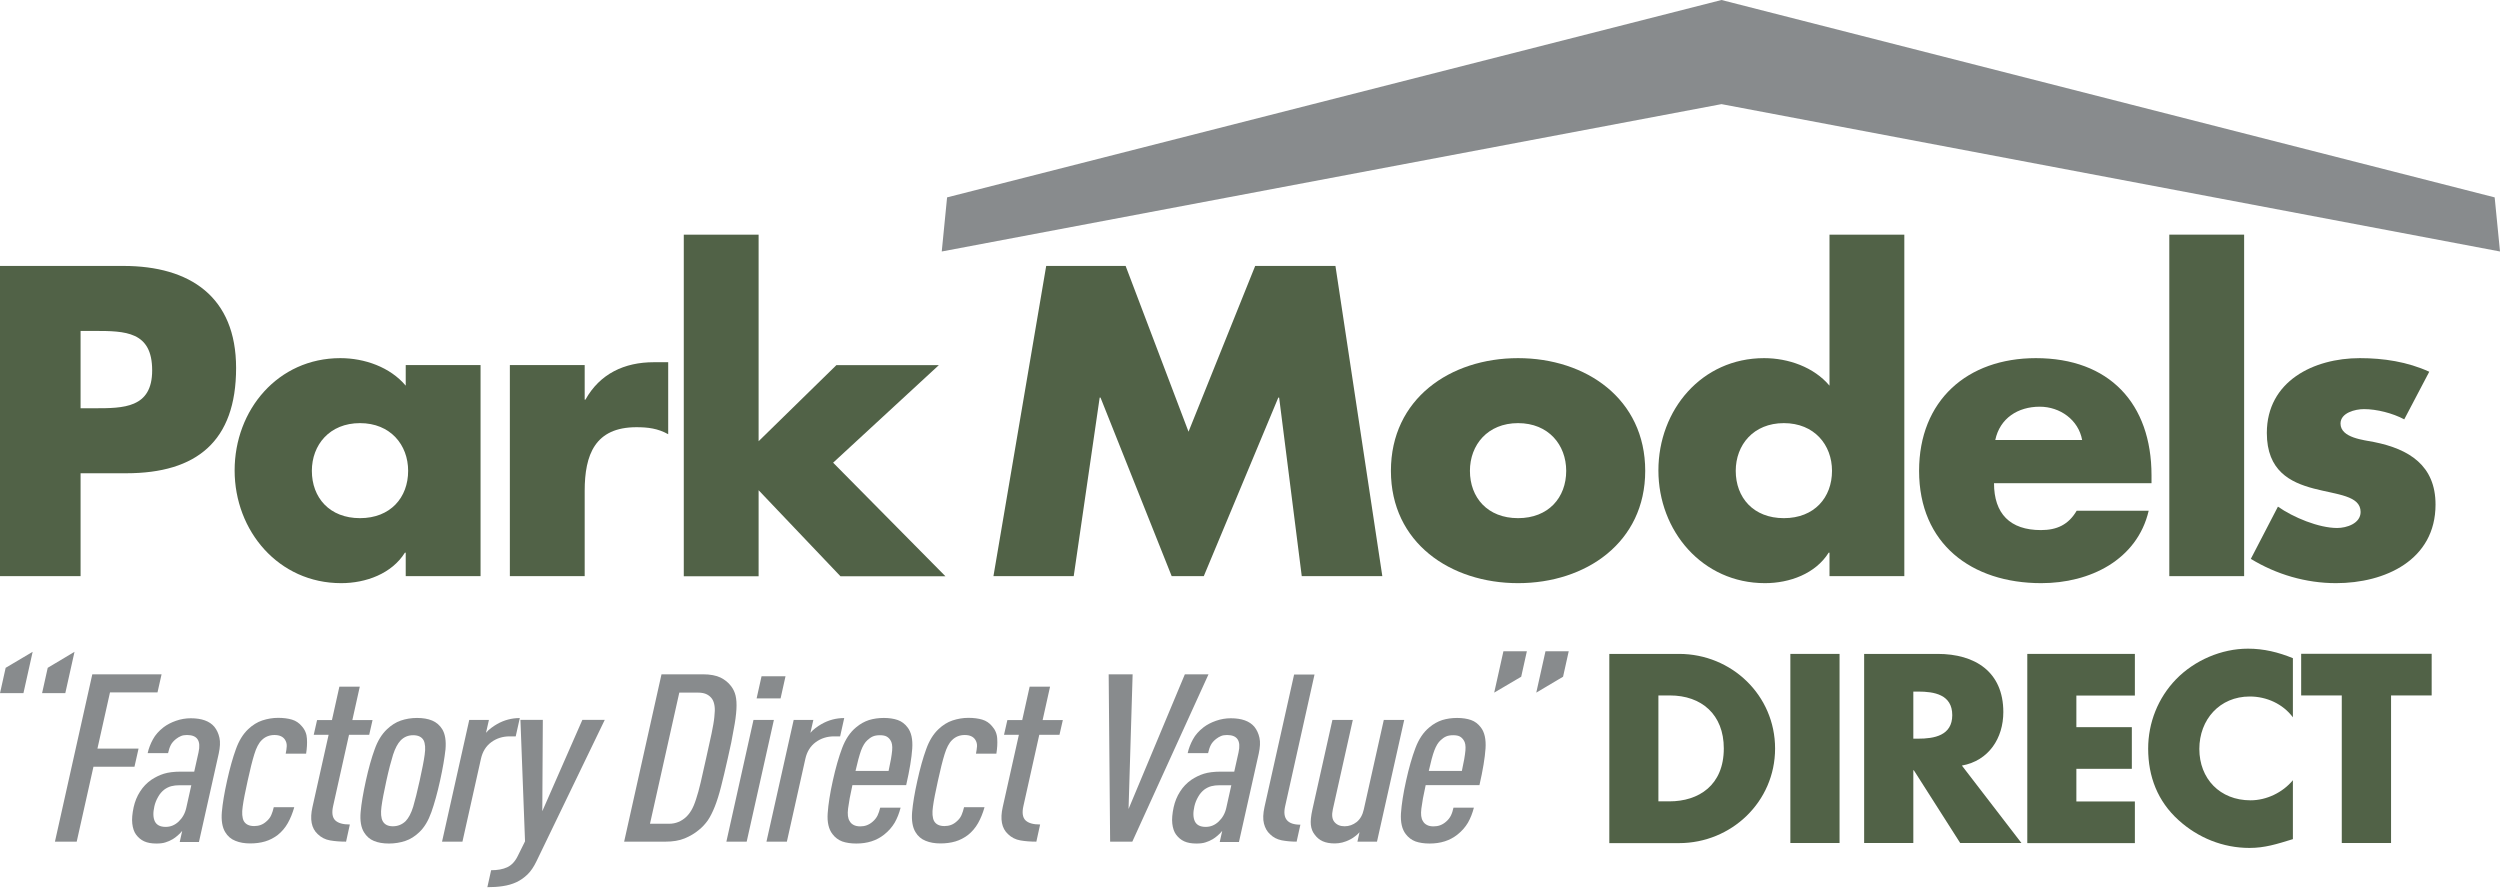 <svg width="230" height="82" viewBox="0 0 230 82" fill="none" xmlns="http://www.w3.org/2000/svg">
<g clip-path="url(#clip0)">
<path d="M158.378 9.58L230 23.137L229.509 18.159L158.378 0L87.132 18.159L86.641 23.137L158.378 9.58Z" fill="#888B8D"/>
<path d="M148.057 60.159H154.469C159.312 60.159 163.308 63.972 163.308 68.863C163.308 73.754 159.293 77.567 154.469 77.567H148.057V60.159ZM152.573 73.725H153.584C156.279 73.725 158.59 72.252 158.59 68.853C158.59 65.734 156.539 63.981 153.632 63.981H152.573V73.725Z" fill="#516247"/>
<path d="M169.239 77.557H164.713V60.159H169.239V77.557Z" fill="#516247"/>
<path d="M185.972 77.557H180.339L176.074 70.865H176.026V77.557H171.501V60.159H178.26C181.697 60.159 184.306 61.795 184.306 65.512C184.306 67.91 182.968 69.989 180.494 70.432L185.972 77.557ZM176.026 67.958H176.469C177.942 67.958 179.608 67.678 179.608 65.791C179.608 63.895 177.942 63.625 176.469 63.625H176.026V67.958Z" fill="#516247"/>
<path d="M191.026 63.991V66.899H196.129V70.731H191.026V73.735H196.408V77.567H186.511V60.159H196.408V63.991H191.026Z" fill="#516247"/>
<path d="M210.946 65.993C210.022 64.751 208.52 64.078 206.98 64.078C204.207 64.078 202.339 66.205 202.339 68.901C202.339 71.645 204.236 73.629 207.047 73.629C208.52 73.629 210.003 72.916 210.946 71.78V77.201C209.445 77.663 208.357 78.01 206.951 78.01C204.525 78.01 202.224 77.085 200.423 75.449C198.507 73.716 197.631 71.453 197.631 68.872C197.631 66.494 198.536 64.212 200.192 62.498C201.896 60.746 204.371 59.677 206.816 59.677C208.27 59.677 209.608 60.005 210.946 60.553V65.993Z" fill="#516247"/>
<path d="M219.968 77.557H215.443V63.981H211.707V60.149H223.713V63.981H219.977V77.557H219.968Z" fill="#516247"/>
<path d="M0 24.466H11.351C17.484 24.466 21.721 27.306 21.721 33.854C21.721 40.593 18.091 43.54 11.611 43.54H7.413V53.005H0V24.466ZM7.413 37.56H8.665C11.351 37.56 13.999 37.56 13.999 34.075C13.999 30.484 11.534 30.445 8.665 30.445H7.413V37.56Z" fill="#516247"/>
<path d="M44.211 53.005H37.327V50.848H37.25C36.037 52.783 33.659 53.65 31.387 53.65C25.629 53.65 21.586 48.845 21.586 43.28C21.586 37.715 25.562 32.949 31.31 32.949C33.544 32.949 35.893 33.776 37.327 35.481V33.584H44.211V53.005ZM28.691 43.318C28.691 45.783 30.318 47.67 33.12 47.67C35.922 47.67 37.549 45.774 37.549 43.318C37.549 40.931 35.922 38.928 33.12 38.928C30.318 38.928 28.691 40.931 28.691 43.318Z" fill="#516247"/>
<path d="M53.781 36.771H53.858C55.187 34.383 57.45 33.324 60.145 33.324H61.474V39.948C60.53 39.419 59.616 39.303 58.557 39.303C54.734 39.303 53.791 41.836 53.791 45.167V53.005H46.907V33.584H53.791V36.771H53.781Z" fill="#516247"/>
<path d="M69.792 40.593L76.946 33.594H86.372L76.647 42.567L86.978 53.014H77.321L69.792 45.1V53.014H62.908V21.587H69.792V40.593Z" fill="#516247"/>
<path d="M96.25 24.466H103.557L109.344 39.717L115.477 24.466H122.861L127.174 53.005H119.761L117.681 36.578H117.604L110.749 53.005H107.794L101.247 36.578H101.17L98.782 53.005H91.397L96.25 24.466Z" fill="#516247"/>
<path d="M151.36 43.318C151.36 49.904 145.91 53.65 139.662 53.65C133.452 53.65 127.964 49.943 127.964 43.318C127.964 36.694 133.413 32.949 139.662 32.949C145.91 32.949 151.36 36.694 151.36 43.318ZM135.233 43.318C135.233 45.783 136.86 47.67 139.662 47.67C142.463 47.67 144.091 45.774 144.091 43.318C144.091 40.931 142.463 38.928 139.662 38.928C136.86 38.928 135.233 40.931 135.233 43.318Z" fill="#516247"/>
<path d="M168.314 50.848H168.237C167.024 52.783 164.646 53.65 162.374 53.65C156.616 53.65 152.573 48.845 152.573 43.28C152.573 37.715 156.549 32.949 162.297 32.949C164.531 32.949 166.88 33.776 168.314 35.481V21.587H175.198V53.005H168.314V50.848ZM159.688 43.318C159.688 45.783 161.315 47.67 164.117 47.67C166.918 47.67 168.545 45.774 168.545 43.318C168.545 40.931 166.918 38.928 164.117 38.928C161.315 38.928 159.688 40.931 159.688 43.318Z" fill="#516247"/>
<path d="M197.949 44.455H183.449C183.449 47.256 184.922 48.768 187.763 48.768C189.236 48.768 190.295 48.277 191.055 46.987H197.679C197.15 49.259 195.783 50.925 194.011 52.022C192.23 53.12 190.035 53.65 187.801 53.65C181.37 53.65 176.556 50.02 176.556 43.318C176.556 36.848 180.985 32.949 187.3 32.949C194.04 32.949 197.939 37.108 197.939 43.732V44.455H197.949ZM191.556 40.478C191.219 38.62 189.515 37.416 187.657 37.416C185.654 37.416 183.988 38.475 183.565 40.478H191.556Z" fill="#516247"/>
<path d="M206.46 53.005H199.576V21.587H206.46V53.005Z" fill="#516247"/>
<path d="M221.191 38.581C220.131 38.013 218.658 37.638 217.484 37.638C216.685 37.638 215.327 37.974 215.327 38.966C215.327 40.295 217.484 40.478 218.427 40.67C221.643 41.316 224.069 42.827 224.069 46.419C224.069 51.531 219.419 53.65 214.913 53.65C212.15 53.65 209.425 52.85 207.076 51.416L209.57 46.611C210.966 47.593 213.315 48.575 215.019 48.575C215.886 48.575 217.176 48.161 217.176 47.102C217.176 45.591 215.019 45.514 212.862 44.946C210.706 44.377 208.549 43.318 208.549 39.833C208.549 35.067 212.862 32.949 217.099 32.949C219.294 32.949 221.489 33.285 223.492 34.2L221.191 38.581Z" fill="#516247"/>
<path d="M0 63.779L0.52 61.439L3.004 59.966L2.157 63.769H0V63.779ZM3.87 63.779L4.39 61.439L6.855 59.966L6.008 63.769H3.87V63.779Z" fill="#888B8D"/>
<path d="M10.119 63.702L8.964 68.872H12.747L12.372 70.538H8.598L7.057 77.432H5.055L8.492 62.036H14.865L14.49 63.702H10.119Z" fill="#888B8D"/>
<path d="M16.541 77.432L16.762 76.44C16.637 76.604 16.492 76.739 16.338 76.874C16.184 77.008 16.04 77.114 15.896 77.201C15.684 77.326 15.453 77.432 15.222 77.499C14.991 77.576 14.711 77.605 14.384 77.605C13.931 77.605 13.566 77.538 13.267 77.403C12.969 77.268 12.718 77.056 12.507 76.768C12.333 76.527 12.218 76.19 12.17 75.776C12.121 75.362 12.17 74.852 12.295 74.264C12.41 73.744 12.603 73.263 12.882 72.83C13.161 72.387 13.508 72.031 13.922 71.742C14.288 71.501 14.673 71.308 15.077 71.183C15.482 71.058 16.002 70.991 16.637 70.991H17.869L18.264 69.219C18.505 68.15 18.148 67.621 17.205 67.621C16.993 67.621 16.801 67.65 16.647 67.717C16.492 67.784 16.338 67.871 16.194 67.987C15.992 68.15 15.828 68.323 15.722 68.526C15.616 68.728 15.53 68.978 15.462 69.286H13.585C13.681 68.853 13.845 68.429 14.066 68.025C14.288 67.611 14.615 67.245 15.048 66.908C15.366 66.667 15.751 66.465 16.194 66.311C16.637 66.157 17.09 66.08 17.552 66.08C18.553 66.08 19.275 66.34 19.718 66.86C19.949 67.149 20.103 67.486 20.19 67.881C20.276 68.266 20.247 68.757 20.122 69.335L18.303 77.461H16.541V77.432ZM17.6 72.242H16.531C16.233 72.242 15.982 72.271 15.761 72.329C15.539 72.387 15.318 72.493 15.097 72.656C14.894 72.82 14.702 73.032 14.548 73.311C14.384 73.59 14.268 73.889 14.201 74.187C14.066 74.775 14.086 75.237 14.249 75.574C14.413 75.901 14.74 76.074 15.241 76.074C15.693 76.074 16.088 75.911 16.435 75.583C16.781 75.256 17.022 74.842 17.138 74.322L17.6 72.242Z" fill="#888B8D"/>
<path d="M27.064 74.293C26.91 74.823 26.717 75.304 26.477 75.728C26.236 76.152 25.928 76.517 25.552 76.816C25.196 77.086 24.811 77.288 24.387 77.413C23.964 77.538 23.511 77.596 23.011 77.596C22.5 77.596 22.048 77.519 21.653 77.355C21.258 77.201 20.941 76.931 20.719 76.556C20.45 76.113 20.344 75.487 20.411 74.698C20.479 73.908 20.642 72.945 20.892 71.819C21.143 70.683 21.412 69.72 21.701 68.93C21.98 68.141 22.366 67.525 22.837 67.082C23.232 66.706 23.665 66.436 24.127 66.282C24.599 66.128 25.081 66.042 25.591 66.042C26.082 66.042 26.506 66.1 26.862 66.205C27.218 66.311 27.516 66.513 27.757 66.802C28.056 67.13 28.219 67.525 28.238 67.958C28.267 68.401 28.238 68.853 28.162 69.335H26.284C26.332 69.104 26.371 68.882 26.38 68.651C26.39 68.43 26.332 68.218 26.207 68.035C26.024 67.765 25.706 67.621 25.254 67.621C24.792 67.621 24.397 67.775 24.079 68.093C23.8 68.362 23.579 68.796 23.396 69.392C23.213 69.98 23.011 70.789 22.789 71.809C22.568 72.82 22.404 73.619 22.327 74.207C22.24 74.794 22.279 75.237 22.423 75.526C22.597 75.844 22.924 75.998 23.386 75.998C23.819 75.998 24.185 75.863 24.493 75.584C24.705 75.41 24.859 75.208 24.955 74.987C25.052 74.765 25.129 74.524 25.186 74.264H27.064V74.293Z" fill="#888B8D"/>
<path d="M31.839 77.432C31.3 77.432 30.809 77.394 30.366 77.317C29.923 77.24 29.548 77.047 29.23 76.739C28.652 76.209 28.489 75.372 28.749 74.235L30.232 67.601H28.864L29.172 66.244H30.54L31.223 63.172H33.101L32.417 66.244H34.275L33.967 67.601H32.109L30.645 74.168C30.511 74.775 30.578 75.208 30.838 75.468C31.108 75.728 31.55 75.853 32.186 75.853L31.839 77.432Z" fill="#888B8D"/>
<path d="M40.485 71.828C40.235 72.965 39.965 73.927 39.686 74.717C39.407 75.506 39.041 76.123 38.569 76.566C38.175 76.941 37.751 77.211 37.289 77.365C36.827 77.519 36.326 77.605 35.787 77.605C35.248 77.605 34.785 77.528 34.4 77.365C34.015 77.211 33.717 76.941 33.486 76.566C33.216 76.123 33.11 75.506 33.178 74.717C33.245 73.927 33.409 72.974 33.659 71.828C33.909 70.692 34.179 69.729 34.468 68.94C34.747 68.15 35.132 67.534 35.604 67.091C35.999 66.716 36.422 66.446 36.875 66.292C37.327 66.138 37.828 66.051 38.367 66.051C38.906 66.051 39.368 66.128 39.763 66.292C40.148 66.456 40.456 66.716 40.687 67.091C40.957 67.534 41.053 68.15 40.986 68.94C40.899 69.729 40.736 70.692 40.485 71.828ZM38.608 71.828C38.829 70.817 38.993 70.018 39.07 69.431C39.157 68.844 39.118 68.401 38.974 68.112C38.8 67.794 38.473 67.64 38.011 67.64C37.558 67.64 37.183 67.794 36.865 68.112C36.586 68.401 36.355 68.844 36.162 69.431C35.979 70.018 35.767 70.817 35.546 71.828C35.325 72.839 35.171 73.638 35.094 74.226C35.017 74.813 35.055 75.256 35.209 75.545C35.382 75.863 35.7 76.017 36.143 76.017C36.605 76.017 37 75.853 37.318 75.545C37.597 75.256 37.828 74.813 38.011 74.226C38.184 73.638 38.386 72.839 38.608 71.828Z" fill="#888B8D"/>
<path d="M46.888 67.746C46.243 67.746 45.675 67.929 45.193 68.285C44.712 68.641 44.394 69.152 44.25 69.797L42.545 77.432H40.668L43.171 66.234H44.981L44.712 67.419C44.837 67.265 45.001 67.111 45.184 66.976C45.367 66.841 45.549 66.716 45.723 66.62C46.377 66.244 47.08 66.061 47.822 66.061L47.446 67.746H46.888Z" fill="#888B8D"/>
<path d="M49.362 79.223C49.121 79.724 48.852 80.138 48.534 80.446C48.216 80.754 47.87 80.995 47.494 81.168C47.119 81.341 46.705 81.457 46.252 81.524C45.809 81.592 45.338 81.621 44.837 81.621L45.184 80.061C45.771 80.061 46.262 79.974 46.657 79.791C47.051 79.608 47.379 79.271 47.629 78.761L48.303 77.403L47.879 66.225H49.94L49.892 74.63L53.579 66.225H55.639L49.362 79.223Z" fill="#888B8D"/>
<path d="M66.962 69.739C66.731 70.779 66.519 71.655 66.336 72.377C66.153 73.099 65.96 73.706 65.758 74.216C65.556 74.717 65.344 75.141 65.123 75.468C64.892 75.795 64.622 76.094 64.295 76.354C63.919 76.671 63.477 76.931 62.986 77.133C62.495 77.336 61.907 77.432 61.224 77.432H57.421L60.858 62.036H64.661C65.344 62.036 65.883 62.142 66.288 62.335C66.692 62.537 67.01 62.797 67.251 63.114C67.453 63.374 67.597 63.673 67.674 64C67.751 64.328 67.78 64.751 67.751 65.252C67.722 65.753 67.645 66.369 67.501 67.091C67.385 67.823 67.203 68.699 66.962 69.739ZM64.969 69.739C65.161 68.863 65.325 68.112 65.46 67.505C65.585 66.889 65.681 66.379 65.72 65.965C65.768 65.55 65.778 65.204 65.739 64.954C65.701 64.694 65.633 64.482 65.518 64.308C65.402 64.135 65.238 63.991 65.036 63.885C64.824 63.779 64.564 63.721 64.237 63.721H62.495L59.799 75.786H61.541C61.869 75.786 62.157 75.728 62.408 75.622C62.668 75.516 62.889 75.371 63.082 75.198C63.274 75.025 63.448 74.813 63.602 74.553C63.756 74.293 63.9 73.956 64.035 73.532C64.179 73.118 64.314 72.599 64.459 72.002C64.603 71.376 64.776 70.634 64.969 69.739Z" fill="#888B8D"/>
<path d="M66.827 77.432L69.321 66.234H71.198L68.695 77.432H66.827ZM69.609 64.251L70.062 62.219H72.267L71.814 64.251H69.609Z" fill="#888B8D"/>
<path d="M76.734 67.746C76.089 67.746 75.521 67.929 75.04 68.285C74.558 68.641 74.24 69.152 74.096 69.797L72.392 77.432H70.514L73.018 66.234H74.828L74.558 67.419C74.683 67.265 74.847 67.111 75.03 66.976C75.213 66.841 75.396 66.716 75.569 66.62C76.224 66.244 76.927 66.061 77.668 66.061L77.293 67.746H76.734Z" fill="#888B8D"/>
<path d="M78.419 72.242C78.217 73.138 78.092 73.85 78.024 74.38C77.957 74.909 78.005 75.304 78.169 75.545C78.246 75.689 78.361 75.805 78.525 75.891C78.679 75.978 78.891 76.026 79.131 76.026C79.343 76.026 79.545 75.998 79.728 75.93C79.911 75.863 80.104 75.757 80.287 75.593C80.479 75.429 80.624 75.246 80.73 75.035C80.835 74.823 80.913 74.572 80.98 74.303H82.857C82.723 74.823 82.54 75.285 82.309 75.689C82.068 76.094 81.75 76.46 81.336 76.787C80.643 77.336 79.796 77.605 78.785 77.605C78.275 77.605 77.841 77.538 77.485 77.413C77.129 77.278 76.83 77.057 76.59 76.739C76.243 76.296 76.089 75.651 76.147 74.823C76.204 73.995 76.359 72.993 76.618 71.828C76.879 70.644 77.167 69.643 77.475 68.824C77.784 68.006 78.207 67.37 78.756 66.918C79.131 66.6 79.536 66.379 79.95 66.244C80.364 66.119 80.816 66.051 81.317 66.051C81.808 66.051 82.241 66.119 82.597 66.244C82.954 66.369 83.252 66.6 83.493 66.918C83.839 67.361 83.984 68.016 83.926 68.872C83.868 69.729 83.685 70.846 83.368 72.233H78.419V72.242ZM81.75 70.923C81.933 70.105 82.039 69.479 82.078 69.046C82.116 68.612 82.058 68.295 81.914 68.093C81.827 67.948 81.702 67.832 81.558 67.755C81.413 67.678 81.211 67.64 80.951 67.64C80.691 67.64 80.47 67.678 80.296 67.755C80.123 67.832 79.959 67.948 79.805 68.093C79.574 68.295 79.382 68.612 79.218 69.046C79.064 69.479 78.891 70.105 78.708 70.923H81.75Z" fill="#888B8D"/>
<path d="M90.569 74.293C90.415 74.823 90.223 75.304 89.982 75.728C89.741 76.152 89.433 76.517 89.058 76.816C88.701 77.086 88.316 77.288 87.893 77.413C87.469 77.538 87.017 77.596 86.516 77.596C86.006 77.596 85.553 77.519 85.158 77.355C84.764 77.201 84.446 76.931 84.225 76.556C83.955 76.113 83.849 75.487 83.916 74.698C83.984 73.908 84.147 72.945 84.398 71.819C84.648 70.683 84.918 69.72 85.207 68.93C85.486 68.141 85.871 67.525 86.343 67.082C86.737 66.706 87.171 66.436 87.633 66.282C88.105 66.128 88.586 66.042 89.096 66.042C89.587 66.042 90.011 66.1 90.367 66.205C90.723 66.311 91.022 66.513 91.263 66.802C91.561 67.13 91.725 67.525 91.744 67.958C91.773 68.401 91.744 68.853 91.667 69.335H89.789C89.838 69.104 89.867 68.882 89.886 68.651C89.895 68.43 89.838 68.218 89.712 68.035C89.529 67.765 89.212 67.621 88.759 67.621C88.297 67.621 87.902 67.775 87.585 68.093C87.305 68.362 87.084 68.796 86.901 69.392C86.718 69.98 86.516 70.789 86.294 71.809C86.073 72.82 85.909 73.619 85.832 74.207C85.746 74.794 85.784 75.237 85.929 75.526C86.102 75.844 86.429 75.998 86.891 75.998C87.325 75.998 87.691 75.863 87.999 75.584C88.21 75.41 88.365 75.208 88.461 74.987C88.557 74.765 88.634 74.524 88.692 74.264H90.569V74.293Z" fill="#888B8D"/>
<path d="M95.345 77.432C94.806 77.432 94.314 77.394 93.872 77.317C93.429 77.24 93.053 77.047 92.736 76.739C92.158 76.209 91.994 75.372 92.254 74.235L93.737 67.601H92.37L92.678 66.244H94.045L94.728 63.172H96.606L95.922 66.244H97.781L97.472 67.601H95.614L94.151 74.168C94.016 74.775 94.084 75.208 94.343 75.468C94.613 75.728 95.056 75.853 95.691 75.853L95.345 77.432Z" fill="#888B8D"/>
<path d="M104.173 77.432H102.132L101.998 62.036H104.202L103.827 74.428L109.007 62.036H111.183L104.173 77.432Z" fill="#888B8D"/>
<path d="M112.222 77.432L112.444 76.44C112.319 76.604 112.174 76.739 112.02 76.874C111.866 77.008 111.722 77.114 111.577 77.201C111.365 77.326 111.134 77.432 110.903 77.499C110.672 77.576 110.393 77.605 110.066 77.605C109.613 77.605 109.247 77.538 108.949 77.403C108.65 77.268 108.4 77.056 108.188 76.768C108.015 76.527 107.899 76.19 107.851 75.776C107.803 75.362 107.851 74.852 107.976 74.264C108.092 73.744 108.285 73.263 108.564 72.83C108.843 72.387 109.19 72.031 109.604 71.742C109.969 71.501 110.355 71.308 110.759 71.183C111.163 71.058 111.683 70.991 112.319 70.991H113.551L113.946 69.219C114.186 68.15 113.83 67.621 112.887 67.621C112.675 67.621 112.482 67.65 112.328 67.717C112.174 67.784 112.02 67.871 111.876 67.987C111.674 68.15 111.51 68.323 111.404 68.526C111.298 68.728 111.211 68.978 111.144 69.286H109.267C109.363 68.853 109.527 68.429 109.748 68.025C109.969 67.611 110.297 67.245 110.73 66.908C111.048 66.667 111.433 66.465 111.876 66.311C112.319 66.157 112.771 66.08 113.233 66.08C114.235 66.08 114.957 66.34 115.4 66.86C115.631 67.149 115.785 67.486 115.871 67.881C115.958 68.266 115.929 68.757 115.804 69.335L113.984 77.461H112.222V77.432ZM113.281 72.242H112.213C111.914 72.242 111.664 72.271 111.443 72.329C111.221 72.387 111 72.493 110.778 72.656C110.576 72.82 110.383 73.032 110.229 73.311C110.066 73.59 109.95 73.889 109.883 74.187C109.748 74.775 109.767 75.237 109.931 75.574C110.095 75.901 110.422 76.074 110.923 76.074C111.375 76.074 111.77 75.911 112.116 75.583C112.463 75.256 112.704 74.842 112.819 74.322L113.281 72.242Z" fill="#888B8D"/>
<path d="M119.289 77.432C118.779 77.432 118.317 77.384 117.903 77.307C117.489 77.22 117.133 77.037 116.844 76.748C116.574 76.508 116.391 76.18 116.285 75.776C116.179 75.372 116.199 74.861 116.333 74.245L119.058 62.055H120.936L118.23 74.187C117.98 75.314 118.452 75.872 119.636 75.872L119.289 77.432Z" fill="#888B8D"/>
<path d="M124.883 77.432L125.076 76.566C124.97 76.691 124.825 76.825 124.652 76.951C124.479 77.085 124.315 77.182 124.18 77.249C123.728 77.48 123.266 77.596 122.803 77.596C122.351 77.596 121.985 77.528 121.687 77.394C121.388 77.259 121.147 77.056 120.945 76.777C120.753 76.537 120.637 76.238 120.599 75.891C120.56 75.545 120.608 75.073 120.743 74.466L122.582 66.234H124.459L122.62 74.466C122.505 74.986 122.553 75.371 122.774 75.632C122.996 75.891 123.304 76.017 123.708 76.017C124.113 76.017 124.479 75.882 124.806 75.632C125.133 75.371 125.355 74.986 125.47 74.466L127.309 66.234H129.187L126.683 77.432H124.883Z" fill="#888B8D"/>
<path d="M131.16 72.242C130.958 73.138 130.833 73.85 130.766 74.38C130.698 74.909 130.746 75.304 130.91 75.545C130.987 75.689 131.103 75.805 131.266 75.891C131.42 75.978 131.623 76.026 131.873 76.026C132.085 76.026 132.287 75.998 132.479 75.93C132.662 75.863 132.855 75.757 133.038 75.593C133.23 75.429 133.375 75.246 133.481 75.035C133.587 74.823 133.664 74.572 133.721 74.303H135.599C135.464 74.823 135.281 75.285 135.05 75.689C134.809 76.094 134.492 76.46 134.078 76.787C133.384 77.336 132.537 77.605 131.526 77.605C131.016 77.605 130.583 77.538 130.226 77.413C129.87 77.278 129.572 77.057 129.331 76.739C128.984 76.296 128.84 75.651 128.888 74.823C128.946 73.995 129.1 72.993 129.36 71.828C129.62 70.644 129.909 69.643 130.217 68.824C130.525 68.006 130.949 67.37 131.497 66.918C131.873 66.6 132.277 66.379 132.691 66.244C133.105 66.119 133.558 66.051 134.058 66.051C134.549 66.051 134.983 66.119 135.339 66.244C135.695 66.369 135.994 66.6 136.234 66.918C136.581 67.361 136.725 68.016 136.668 68.872C136.61 69.729 136.427 70.846 136.109 72.233H131.16V72.242ZM134.492 70.923C134.675 70.105 134.78 69.479 134.819 69.046C134.857 68.612 134.8 68.295 134.655 68.093C134.559 67.948 134.443 67.832 134.299 67.755C134.155 67.678 133.952 67.64 133.692 67.64C133.433 67.64 133.211 67.678 133.038 67.755C132.864 67.832 132.701 67.948 132.547 68.093C132.316 68.295 132.123 68.612 131.959 69.046C131.796 69.479 131.632 70.105 131.449 70.923H134.492Z" fill="#888B8D"/>
<path d="M137.467 63.721L138.314 59.918H140.471L139.951 62.258L137.467 63.721ZM141.337 63.721L142.184 59.918H144.322L143.802 62.258L141.337 63.721Z" fill="#888B8D"/>
</g>
<defs>
<clipPath id="clip0">
<rect width="230" height="81.63" fill="white"/>
</clipPath>
</defs>
</svg>

